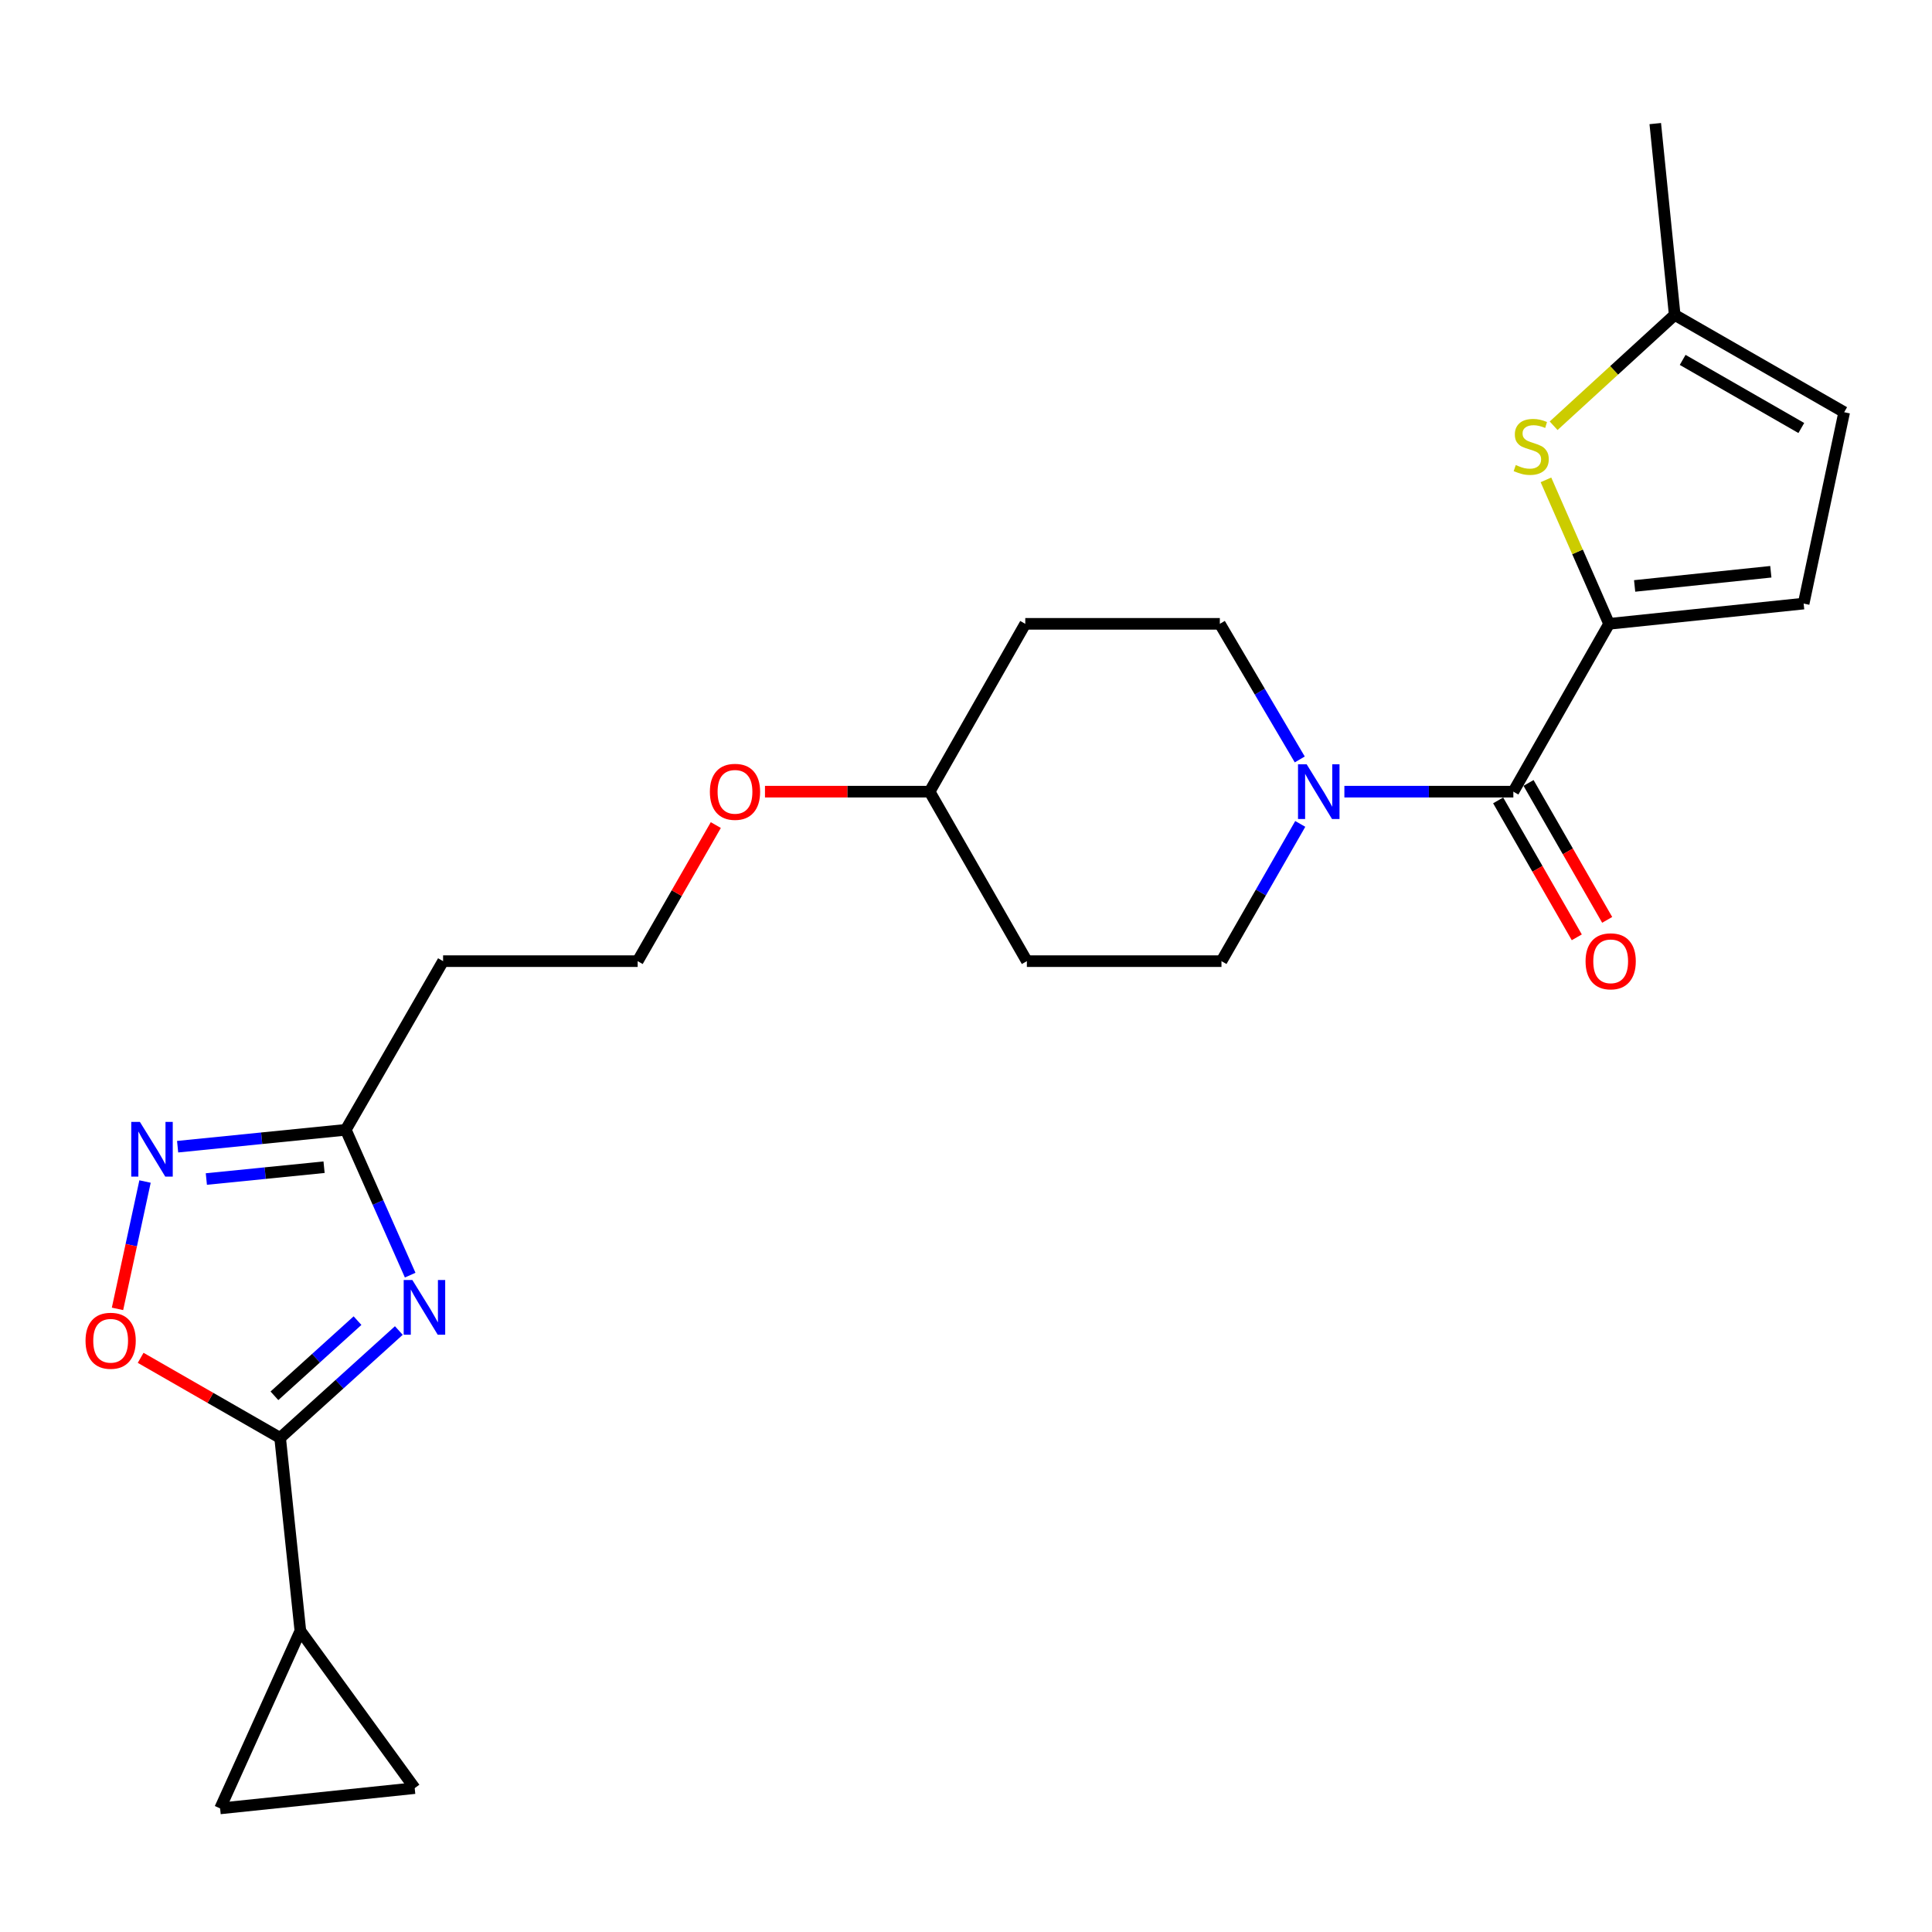 <?xml version='1.0' encoding='iso-8859-1'?>
<svg version='1.1' baseProfile='full'
              xmlns='http://www.w3.org/2000/svg'
                      xmlns:rdkit='http://www.rdkit.org/xml'
                      xmlns:xlink='http://www.w3.org/1999/xlink'
                  xml:space='preserve'
width='1000px' height='1000px' viewBox='0 0 1000 1000'>
<!-- END OF HEADER -->
<rect style='opacity:1.0;fill:#FFFFFF;stroke:none' width='1000' height='1000' x='0' y='0'> </rect>
<path class='bond-0' d='M 206.434,688.675 L 175.716,716.464' style='fill:none;fill-rule:evenodd;stroke:#0000FF;stroke-width:6px;stroke-linecap:butt;stroke-linejoin:miter;stroke-opacity:1' />
<path class='bond-0' d='M 175.716,716.464 L 144.997,744.252' style='fill:none;fill-rule:evenodd;stroke:#000000;stroke-width:6px;stroke-linecap:butt;stroke-linejoin:miter;stroke-opacity:1' />
<path class='bond-0' d='M 185.05,683.559 L 163.546,703.011' style='fill:none;fill-rule:evenodd;stroke:#0000FF;stroke-width:6px;stroke-linecap:butt;stroke-linejoin:miter;stroke-opacity:1' />
<path class='bond-0' d='M 163.546,703.011 L 142.043,722.463' style='fill:none;fill-rule:evenodd;stroke:#000000;stroke-width:6px;stroke-linecap:butt;stroke-linejoin:miter;stroke-opacity:1' />
<path class='bond-6' d='M 212.306,660.009 L 195.642,622.396' style='fill:none;fill-rule:evenodd;stroke:#0000FF;stroke-width:6px;stroke-linecap:butt;stroke-linejoin:miter;stroke-opacity:1' />
<path class='bond-6' d='M 195.642,622.396 L 178.979,584.783' style='fill:none;fill-rule:evenodd;stroke:#000000;stroke-width:6px;stroke-linecap:butt;stroke-linejoin:miter;stroke-opacity:1' />
<path class='bond-7' d='M 144.997,744.252 L 108.898,723.53' style='fill:none;fill-rule:evenodd;stroke:#000000;stroke-width:6px;stroke-linecap:butt;stroke-linejoin:miter;stroke-opacity:1' />
<path class='bond-7' d='M 108.898,723.53 L 72.8,702.808' style='fill:none;fill-rule:evenodd;stroke:#FF0000;stroke-width:6px;stroke-linecap:butt;stroke-linejoin:miter;stroke-opacity:1' />
<path class='bond-8' d='M 144.997,744.252 L 155.467,844.152' style='fill:none;fill-rule:evenodd;stroke:#000000;stroke-width:6px;stroke-linecap:butt;stroke-linejoin:miter;stroke-opacity:1' />
<path class='bond-1' d='M 832.858,322.895 L 783.306,409.765' style='fill:none;fill-rule:evenodd;stroke:#000000;stroke-width:6px;stroke-linecap:butt;stroke-linejoin:miter;stroke-opacity:1' />
<path class='bond-3' d='M 832.858,322.895 L 816.52,285.635' style='fill:none;fill-rule:evenodd;stroke:#000000;stroke-width:6px;stroke-linecap:butt;stroke-linejoin:miter;stroke-opacity:1' />
<path class='bond-3' d='M 816.52,285.635 L 800.182,248.376' style='fill:none;fill-rule:evenodd;stroke:#CCCC00;stroke-width:6px;stroke-linecap:butt;stroke-linejoin:miter;stroke-opacity:1' />
<path class='bond-9' d='M 832.858,322.895 L 933.564,312.414' style='fill:none;fill-rule:evenodd;stroke:#000000;stroke-width:6px;stroke-linecap:butt;stroke-linejoin:miter;stroke-opacity:1' />
<path class='bond-9' d='M 846.086,303.281 L 916.58,295.944' style='fill:none;fill-rule:evenodd;stroke:#000000;stroke-width:6px;stroke-linecap:butt;stroke-linejoin:miter;stroke-opacity:1' />
<path class='bond-2' d='M 783.306,409.765 L 739.577,409.765' style='fill:none;fill-rule:evenodd;stroke:#000000;stroke-width:6px;stroke-linecap:butt;stroke-linejoin:miter;stroke-opacity:1' />
<path class='bond-2' d='M 739.577,409.765 L 695.848,409.765' style='fill:none;fill-rule:evenodd;stroke:#0000FF;stroke-width:6px;stroke-linecap:butt;stroke-linejoin:miter;stroke-opacity:1' />
<path class='bond-17' d='M 775.441,414.281 L 795.792,449.72' style='fill:none;fill-rule:evenodd;stroke:#000000;stroke-width:6px;stroke-linecap:butt;stroke-linejoin:miter;stroke-opacity:1' />
<path class='bond-17' d='M 795.792,449.72 L 816.143,485.158' style='fill:none;fill-rule:evenodd;stroke:#FF0000;stroke-width:6px;stroke-linecap:butt;stroke-linejoin:miter;stroke-opacity:1' />
<path class='bond-17' d='M 791.171,405.248 L 811.522,440.686' style='fill:none;fill-rule:evenodd;stroke:#000000;stroke-width:6px;stroke-linecap:butt;stroke-linejoin:miter;stroke-opacity:1' />
<path class='bond-17' d='M 811.522,440.686 L 831.873,476.125' style='fill:none;fill-rule:evenodd;stroke:#FF0000;stroke-width:6px;stroke-linecap:butt;stroke-linejoin:miter;stroke-opacity:1' />
<path class='bond-12' d='M 804.154,220.369 L 835.487,191.681' style='fill:none;fill-rule:evenodd;stroke:#CCCC00;stroke-width:6px;stroke-linecap:butt;stroke-linejoin:miter;stroke-opacity:1' />
<path class='bond-12' d='M 835.487,191.681 L 866.819,162.993' style='fill:none;fill-rule:evenodd;stroke:#000000;stroke-width:6px;stroke-linecap:butt;stroke-linejoin:miter;stroke-opacity:1' />
<path class='bond-4' d='M 91.936,593.529 L 135.457,589.156' style='fill:none;fill-rule:evenodd;stroke:#0000FF;stroke-width:6px;stroke-linecap:butt;stroke-linejoin:miter;stroke-opacity:1' />
<path class='bond-4' d='M 135.457,589.156 L 178.979,584.783' style='fill:none;fill-rule:evenodd;stroke:#000000;stroke-width:6px;stroke-linecap:butt;stroke-linejoin:miter;stroke-opacity:1' />
<path class='bond-4' d='M 106.806,610.266 L 137.271,607.205' style='fill:none;fill-rule:evenodd;stroke:#0000FF;stroke-width:6px;stroke-linecap:butt;stroke-linejoin:miter;stroke-opacity:1' />
<path class='bond-4' d='M 137.271,607.205 L 167.736,604.144' style='fill:none;fill-rule:evenodd;stroke:#000000;stroke-width:6px;stroke-linecap:butt;stroke-linejoin:miter;stroke-opacity:1' />
<path class='bond-24' d='M 75.068,611.554 L 67.944,644.511' style='fill:none;fill-rule:evenodd;stroke:#0000FF;stroke-width:6px;stroke-linecap:butt;stroke-linejoin:miter;stroke-opacity:1' />
<path class='bond-24' d='M 67.944,644.511 L 60.821,677.468' style='fill:none;fill-rule:evenodd;stroke:#FF0000;stroke-width:6px;stroke-linecap:butt;stroke-linejoin:miter;stroke-opacity:1' />
<path class='bond-5' d='M 673.01,426.453 L 652.621,461.972' style='fill:none;fill-rule:evenodd;stroke:#0000FF;stroke-width:6px;stroke-linecap:butt;stroke-linejoin:miter;stroke-opacity:1' />
<path class='bond-5' d='M 652.621,461.972 L 632.232,497.491' style='fill:none;fill-rule:evenodd;stroke:#000000;stroke-width:6px;stroke-linecap:butt;stroke-linejoin:miter;stroke-opacity:1' />
<path class='bond-26' d='M 672.757,393.084 L 652.071,357.989' style='fill:none;fill-rule:evenodd;stroke:#0000FF;stroke-width:6px;stroke-linecap:butt;stroke-linejoin:miter;stroke-opacity:1' />
<path class='bond-26' d='M 652.071,357.989 L 631.385,322.895' style='fill:none;fill-rule:evenodd;stroke:#000000;stroke-width:6px;stroke-linecap:butt;stroke-linejoin:miter;stroke-opacity:1' />
<path class='bond-16' d='M 178.979,584.783 L 229.337,497.491' style='fill:none;fill-rule:evenodd;stroke:#000000;stroke-width:6px;stroke-linecap:butt;stroke-linejoin:miter;stroke-opacity:1' />
<path class='bond-10' d='M 155.467,844.152 L 113.927,936.03' style='fill:none;fill-rule:evenodd;stroke:#000000;stroke-width:6px;stroke-linecap:butt;stroke-linejoin:miter;stroke-opacity:1' />
<path class='bond-11' d='M 155.467,844.152 L 214.644,925.529' style='fill:none;fill-rule:evenodd;stroke:#000000;stroke-width:6px;stroke-linecap:butt;stroke-linejoin:miter;stroke-opacity:1' />
<path class='bond-13' d='M 933.564,312.414 L 954.545,213.361' style='fill:none;fill-rule:evenodd;stroke:#000000;stroke-width:6px;stroke-linecap:butt;stroke-linejoin:miter;stroke-opacity:1' />
<path class='bond-25' d='M 113.927,936.03 L 214.644,925.529' style='fill:none;fill-rule:evenodd;stroke:#000000;stroke-width:6px;stroke-linecap:butt;stroke-linejoin:miter;stroke-opacity:1' />
<path class='bond-23' d='M 866.819,162.993 L 856.762,63.97' style='fill:none;fill-rule:evenodd;stroke:#000000;stroke-width:6px;stroke-linecap:butt;stroke-linejoin:miter;stroke-opacity:1' />
<path class='bond-27' d='M 866.819,162.993 L 954.545,213.361' style='fill:none;fill-rule:evenodd;stroke:#000000;stroke-width:6px;stroke-linecap:butt;stroke-linejoin:miter;stroke-opacity:1' />
<path class='bond-27' d='M 870.946,186.279 L 932.354,221.537' style='fill:none;fill-rule:evenodd;stroke:#000000;stroke-width:6px;stroke-linecap:butt;stroke-linejoin:miter;stroke-opacity:1' />
<path class='bond-14' d='M 632.232,497.491 L 531.505,497.491' style='fill:none;fill-rule:evenodd;stroke:#000000;stroke-width:6px;stroke-linecap:butt;stroke-linejoin:miter;stroke-opacity:1' />
<path class='bond-15' d='M 631.385,322.895 L 530.679,322.895' style='fill:none;fill-rule:evenodd;stroke:#000000;stroke-width:6px;stroke-linecap:butt;stroke-linejoin:miter;stroke-opacity:1' />
<path class='bond-21' d='M 229.337,497.491 L 330.053,497.491' style='fill:none;fill-rule:evenodd;stroke:#000000;stroke-width:6px;stroke-linecap:butt;stroke-linejoin:miter;stroke-opacity:1' />
<path class='bond-18' d='M 530.679,322.895 L 481.167,409.765' style='fill:none;fill-rule:evenodd;stroke:#000000;stroke-width:6px;stroke-linecap:butt;stroke-linejoin:miter;stroke-opacity:1' />
<path class='bond-19' d='M 531.505,497.491 L 481.167,409.765' style='fill:none;fill-rule:evenodd;stroke:#000000;stroke-width:6px;stroke-linecap:butt;stroke-linejoin:miter;stroke-opacity:1' />
<path class='bond-20' d='M 481.167,409.765 L 438.558,409.765' style='fill:none;fill-rule:evenodd;stroke:#000000;stroke-width:6px;stroke-linecap:butt;stroke-linejoin:miter;stroke-opacity:1' />
<path class='bond-20' d='M 438.558,409.765 L 395.95,409.765' style='fill:none;fill-rule:evenodd;stroke:#FF0000;stroke-width:6px;stroke-linecap:butt;stroke-linejoin:miter;stroke-opacity:1' />
<path class='bond-22' d='M 330.053,497.491 L 350.278,462.272' style='fill:none;fill-rule:evenodd;stroke:#000000;stroke-width:6px;stroke-linecap:butt;stroke-linejoin:miter;stroke-opacity:1' />
<path class='bond-22' d='M 350.278,462.272 L 370.503,427.054' style='fill:none;fill-rule:evenodd;stroke:#FF0000;stroke-width:6px;stroke-linecap:butt;stroke-linejoin:miter;stroke-opacity:1' />
<path  class='atom-0' d='M 213.432 662.522
L 222.712 677.522
Q 223.632 679.002, 225.112 681.682
Q 226.592 684.362, 226.672 684.522
L 226.672 662.522
L 230.432 662.522
L 230.432 690.842
L 226.552 690.842
L 216.592 674.442
Q 215.432 672.522, 214.192 670.322
Q 212.992 668.122, 212.632 667.442
L 212.632 690.842
L 208.952 690.842
L 208.952 662.522
L 213.432 662.522
' fill='#0000FF'/>
<path  class='atom-4' d='M 784.557 240.707
Q 784.877 240.827, 786.197 241.387
Q 787.517 241.947, 788.957 242.307
Q 790.437 242.627, 791.877 242.627
Q 794.557 242.627, 796.117 241.347
Q 797.677 240.027, 797.677 237.747
Q 797.677 236.187, 796.877 235.227
Q 796.117 234.267, 794.917 233.747
Q 793.717 233.227, 791.717 232.627
Q 789.197 231.867, 787.677 231.147
Q 786.197 230.427, 785.117 228.907
Q 784.077 227.387, 784.077 224.827
Q 784.077 221.267, 786.477 219.067
Q 788.917 216.867, 793.717 216.867
Q 796.997 216.867, 800.717 218.427
L 799.797 221.507
Q 796.397 220.107, 793.837 220.107
Q 791.077 220.107, 789.557 221.267
Q 788.037 222.387, 788.077 224.347
Q 788.077 225.867, 788.837 226.787
Q 789.637 227.707, 790.757 228.227
Q 791.917 228.747, 793.837 229.347
Q 796.397 230.147, 797.917 230.947
Q 799.437 231.747, 800.517 233.387
Q 801.637 234.987, 801.637 237.747
Q 801.637 241.667, 798.997 243.787
Q 796.397 245.867, 792.037 245.867
Q 789.517 245.867, 787.597 245.307
Q 785.717 244.787, 783.477 243.867
L 784.557 240.707
' fill='#CCCC00'/>
<path  class='atom-5' d='M 72.416 580.701
L 81.696 595.701
Q 82.616 597.181, 84.096 599.861
Q 85.576 602.541, 85.656 602.701
L 85.656 580.701
L 89.416 580.701
L 89.416 609.021
L 85.536 609.021
L 75.576 592.621
Q 74.416 590.701, 73.176 588.501
Q 71.976 586.301, 71.616 585.621
L 71.616 609.021
L 67.936 609.021
L 67.936 580.701
L 72.416 580.701
' fill='#0000FF'/>
<path  class='atom-6' d='M 676.33 395.605
L 685.61 410.605
Q 686.53 412.085, 688.01 414.765
Q 689.49 417.445, 689.57 417.605
L 689.57 395.605
L 693.33 395.605
L 693.33 423.925
L 689.45 423.925
L 679.49 407.525
Q 678.33 405.605, 677.09 403.405
Q 675.89 401.205, 675.53 400.525
L 675.53 423.925
L 671.85 423.925
L 671.85 395.605
L 676.33 395.605
' fill='#0000FF'/>
<path  class='atom-8' d='M 44.271 693.974
Q 44.271 687.174, 47.631 683.374
Q 50.991 679.574, 57.271 679.574
Q 63.551 679.574, 66.911 683.374
Q 70.271 687.174, 70.271 693.974
Q 70.271 700.854, 66.871 704.774
Q 63.471 708.654, 57.271 708.654
Q 51.031 708.654, 47.631 704.774
Q 44.271 700.894, 44.271 693.974
M 57.271 705.454
Q 61.591 705.454, 63.911 702.574
Q 66.271 699.654, 66.271 693.974
Q 66.271 688.414, 63.911 685.614
Q 61.591 682.774, 57.271 682.774
Q 52.951 682.774, 50.591 685.574
Q 48.271 688.374, 48.271 693.974
Q 48.271 699.694, 50.591 702.574
Q 52.951 705.454, 57.271 705.454
' fill='#FF0000'/>
<path  class='atom-18' d='M 820.684 497.571
Q 820.684 490.771, 824.044 486.971
Q 827.404 483.171, 833.684 483.171
Q 839.964 483.171, 843.324 486.971
Q 846.684 490.771, 846.684 497.571
Q 846.684 504.451, 843.284 508.371
Q 839.884 512.251, 833.684 512.251
Q 827.444 512.251, 824.044 508.371
Q 820.684 504.491, 820.684 497.571
M 833.684 509.051
Q 838.004 509.051, 840.324 506.171
Q 842.684 503.251, 842.684 497.571
Q 842.684 492.011, 840.324 489.211
Q 838.004 486.371, 833.684 486.371
Q 829.364 486.371, 827.004 489.171
Q 824.684 491.971, 824.684 497.571
Q 824.684 503.291, 827.004 506.171
Q 829.364 509.051, 833.684 509.051
' fill='#FF0000'/>
<path  class='atom-23' d='M 367.431 409.845
Q 367.431 403.045, 370.791 399.245
Q 374.151 395.445, 380.431 395.445
Q 386.711 395.445, 390.071 399.245
Q 393.431 403.045, 393.431 409.845
Q 393.431 416.725, 390.031 420.645
Q 386.631 424.525, 380.431 424.525
Q 374.191 424.525, 370.791 420.645
Q 367.431 416.765, 367.431 409.845
M 380.431 421.325
Q 384.751 421.325, 387.071 418.445
Q 389.431 415.525, 389.431 409.845
Q 389.431 404.285, 387.071 401.485
Q 384.751 398.645, 380.431 398.645
Q 376.111 398.645, 373.751 401.445
Q 371.431 404.245, 371.431 409.845
Q 371.431 415.565, 373.751 418.445
Q 376.111 421.325, 380.431 421.325
' fill='#FF0000'/>
</svg>
